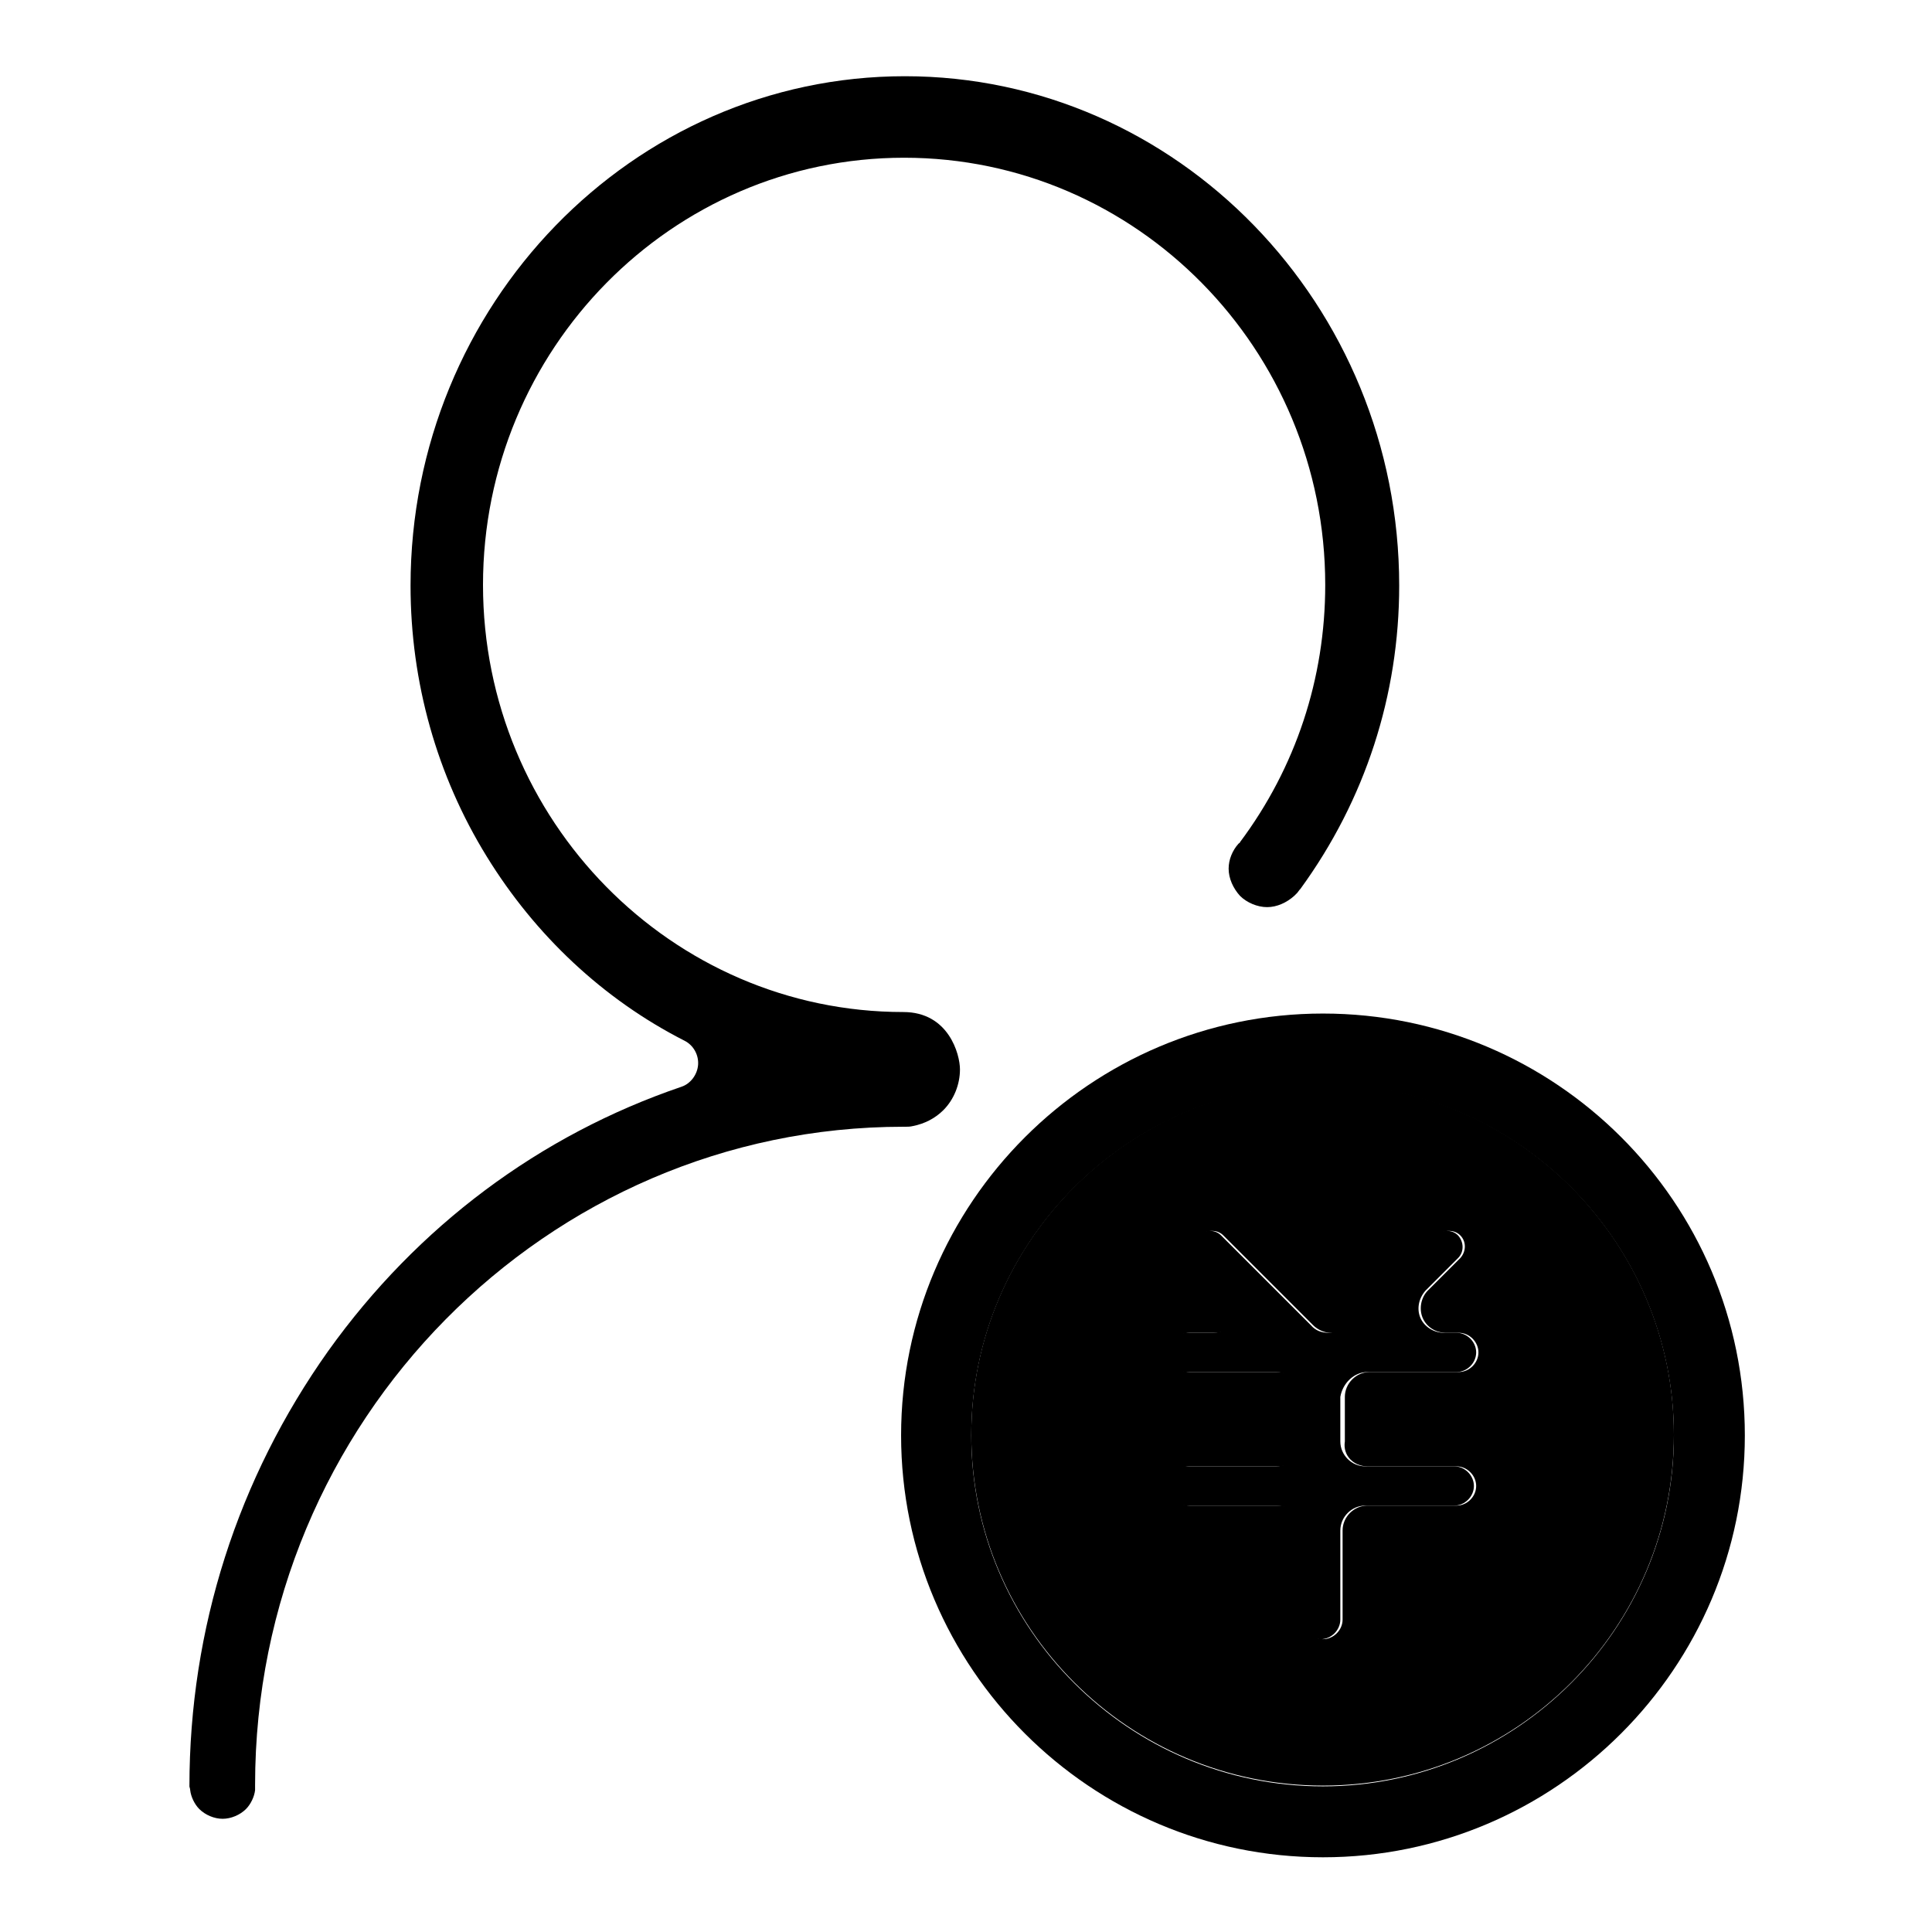 <?xml version="1.0" encoding="utf-8"?>
<!-- Svg Vector Icons : http://www.onlinewebfonts.com/icon -->
<!DOCTYPE svg PUBLIC "-//W3C//DTD SVG 1.1//EN" "http://www.w3.org/Graphics/SVG/1.1/DTD/svg11.dtd">
<svg version="1.1" xmlns="http://www.w3.org/2000/svg" xmlns:xlink="http://www.w3.org/1999/xlink" x="0px" y="0px" viewBox="0 0 256 256" enable-background="new 0 0 256 256" xml:space="preserve">
<g><g><path fill="#000000" d="M175.3,134.3c-30.8,0-55.9,25.1-55.9,55.9c0,30.8,25.1,55.9,55.9,55.9c30.8,0,55.9-25.1,55.9-55.9C231.2,159.3,206.1,134.3,175.3,134.3z M175.3,236.7c-25.7,0-46.6-20.9-46.6-46.5c0-25.7,20.9-46.5,46.6-46.5c25.7,0,46.5,20.9,46.5,46.5C221.8,215.8,200.9,236.7,175.3,236.7z"/><path fill="#000000" d="M175.3,143.6c-25.7,0-46.6,20.9-46.6,46.5c0,25.6,20.9,46.5,46.6,46.5c25.7,0,46.5-20.9,46.5-46.5C221.8,164.5,200.9,143.6,175.3,143.6z M181.2,194.3H193c1.4,0,2.6,1.2,2.6,2.6c0,1.4-1.2,2.6-2.6,2.6h-11.8c-1.8,0-3.3,1.5-3.3,3.3v11.8c0,1.4-1.2,2.6-2.6,2.6c-1.4,0-2.6-1.2-2.6-2.6v-11.8c0-1.8-1.5-3.3-3.3-3.3h-11.8c-1.4,0-2.6-1.2-2.6-2.6c0-1.4,1.2-2.6,2.6-2.6h11.8c1.8,0,3.3-1.5,3.3-3.3v-5.9c0-1.8-1.5-3.3-3.3-3.3h-11.8c-1.4,0-2.6-1.2-2.6-2.6c0-1.4,1.2-2.6,2.6-2.6h3.4c1.3,0,2.6-0.8,3.1-2c0.5-1.2,0.2-2.7-0.7-3.6l-4.3-4.3c-0.8-0.8-0.8-2.1,0-3c0.4-0.4,0.9-0.6,1.5-0.6c0.6,0,1.1,0.2,1.5,0.6l11.9,11.9c0.6,0.6,1.5,1,2.3,1c0.9,0,1.7-0.3,2.3-1l11.9-11.9c0.4-0.4,0.9-0.6,1.5-0.6c0.6,0,1.1,0.2,1.5,0.6c0.8,0.8,0.8,2.1,0,3l-4.3,4.3c-0.9,0.9-1.2,2.4-0.7,3.6c0.5,1.2,1.7,2,3.1,2h1.7c1.4,0,2.6,1.2,2.6,2.6s-1.2,2.6-2.6,2.6h-11.8c-1.8,0-3.3,1.5-3.3,3.3v5.9C177.9,192.9,179.4,194.3,181.2,194.3z"/><path fill="#000000" d="M119.7,149.3C119.7,149.3,119.7,149.3,119.7,149.3c0.1,0,0.2,0,0.3,0c0.3,0,0.6,0,1-0.1c0,0,0,0,0,0c1.5-0.3,2.9-1,4-2.1c1.4-1.4,2.2-3.4,2.2-5.4c0-2-1.5-7.6-7.5-7.6c-30.7,0-55.7-25.4-55.7-56.6c0-31.2,25-56.6,55.8-56.6c30.8,0,55.8,25.4,55.8,56.6c0,12.4-3.9,24.2-11.3,34.1c0,0.1-0.1,0.1-0.2,0.2c-0.8,0.9-1.3,2.1-1.3,3.3c0,1.3,0.6,2.6,1.5,3.6c0.9,0.9,2.3,1.5,3.6,1.5c1.3,0,2.6-0.6,3.6-1.5c0.1-0.1,0.2-0.2,0.3-0.3c0,0,0,0,0.1-0.1c0.1-0.1,0.2-0.3,0.3-0.4c0,0,0.1-0.1,0.1-0.1c8.6-11.8,13.1-25.7,13.1-40.2c0-37.2-29.4-67.5-65.5-67.5c-36.1,0-65.5,30.3-65.5,67.5c0,12.8,3.5,25.2,10.1,35.9c6.4,10.4,15.4,18.9,26.2,24.4c1.2,0.6,1.9,1.9,1.8,3.2c-0.1,1.3-1,2.5-2.2,2.9c-18.8,6.4-35,18.5-46.8,35c-12,16.9-18.4,36.8-18.4,57.7c0,0.1,0.1,0.3,0.1,0.5c0.1,0.9,0.6,1.9,1.2,2.5c0.8,0.8,2,1.3,3.1,1.3c1.1,0,2.3-0.5,3.1-1.3c0.6-0.6,1.1-1.6,1.2-2.5c0-0.1,0-0.1,0-0.2c0,0,0-0.2,0-0.2s0-0.1,0-0.1c0,0,0-0.2,0-0.2C33.8,188.3,72.5,149.3,119.7,149.3z"/><path fill="#000000" d="M181.2,181.8H193c1.4,0,2.6-1.2,2.6-2.6c0-1.4-1.2-2.6-2.6-2.6h-1.7c-1.3,0-2.6-0.8-3.1-2c-0.5-1.2-0.2-2.6,0.7-3.6l4.3-4.3c0.8-0.8,0.8-2.1,0-3c-0.4-0.4-0.9-0.6-1.5-0.6c-0.6,0-1.1,0.2-1.5,0.6l-11.9,11.9c-0.6,0.6-1.5,1-2.3,1c-0.9,0-1.7-0.3-2.3-1l-11.9-11.9c-0.4-0.4-0.9-0.6-1.5-0.6c-0.6,0-1.1,0.2-1.5,0.6c-0.8,0.8-0.8,2.1,0,3l4.3,4.3c0.9,0.9,1.2,2.4,0.7,3.6c-0.5,1.2-1.7,2-3.1,2h-3.4c-1.4,0-2.6,1.2-2.6,2.6s1.2,2.6,2.6,2.6h11.8c1.8,0,3.3,1.5,3.3,3.3v5.9c0,1.8-1.5,3.3-3.3,3.3h-11.8c-1.4,0-2.6,1.2-2.6,2.6c0,1.4,1.2,2.6,2.6,2.6h11.8c1.8,0,3.3,1.5,3.3,3.3v11.8c0,1.4,1.2,2.6,2.6,2.6c1.4,0,2.6-1.2,2.6-2.6v-11.8c0-1.8,1.5-3.3,3.3-3.3h11.8c1.4,0,2.6-1.2,2.6-2.6c0-1.4-1.2-2.6-2.6-2.6h-11.8c-1.8,0-3.3-1.5-3.3-3.3v-5.9C177.9,183.3,179.4,181.8,181.2,181.8z"/></g></g>
</svg>